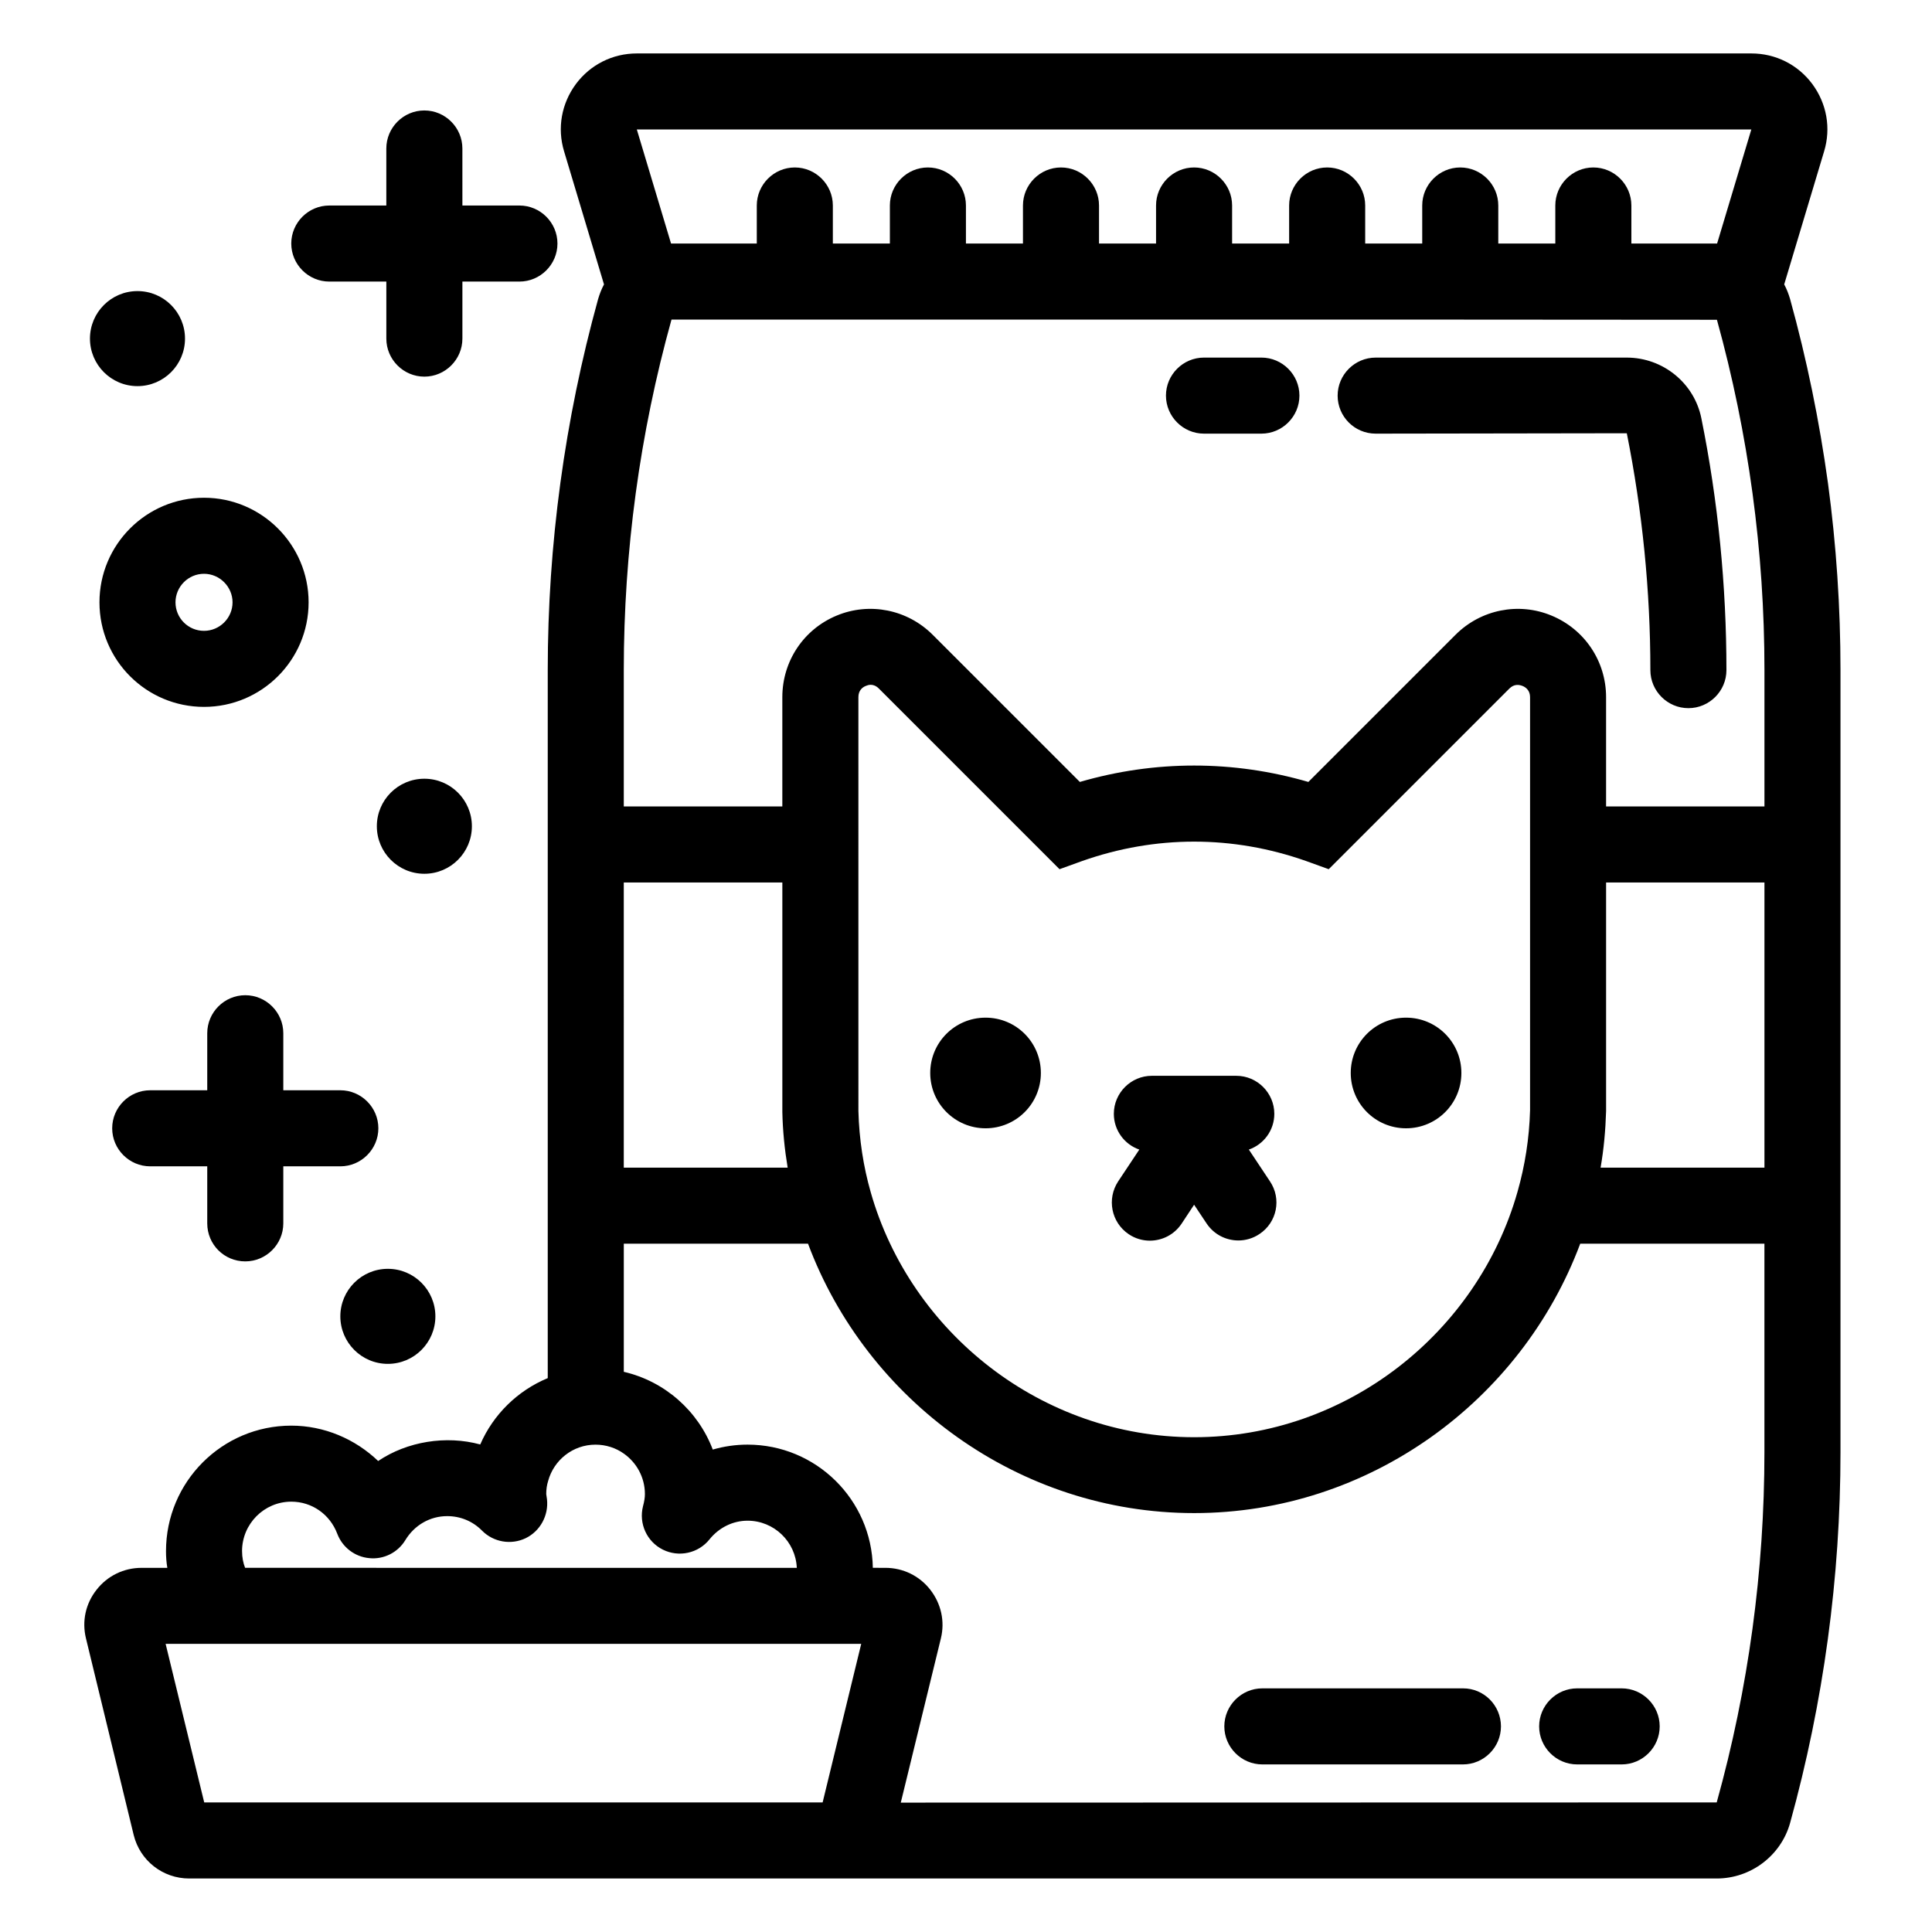 <?xml version="1.0" encoding="UTF-8"?>
<!-- Uploaded to: SVG Repo, www.svgrepo.com, Generator: SVG Repo Mixer Tools -->
<svg fill="#000000" width="800px" height="800px" version="1.1" viewBox="144 144 512 512" xmlns="http://www.w3.org/2000/svg">
 <path d="m170.36 303.62c0 15.316 12.395 27.711 27.711 27.711 15.266 0 27.711-12.395 27.711-27.711 0-15.266-12.445-27.711-27.711-27.711-15.32 0-27.711 12.445-27.711 27.711zm27.707-7.559c4.133 0 7.559 3.426 7.559 7.559 0 4.18-3.426 7.559-7.559 7.559-4.18 0-7.559-3.375-7.559-7.559 0.004-4.133 3.379-7.559 7.559-7.559zm48.719 184.19c6.953 0 12.594 5.644 12.594 12.594 0 6.953-5.644 12.594-12.594 12.594-6.953 0-12.594-5.644-12.594-12.594 0-6.949 5.641-12.594 12.594-12.594zm-66.352-259.11c6.953 0 12.594 5.644 12.594 12.594 0 6.953-5.644 12.594-12.594 12.594-6.953 0-12.594-5.644-12.594-12.594s5.641-12.594 12.594-12.594zm76.027 129.23c6.953 0 12.594 5.644 12.594 12.594 0 6.953-5.644 12.594-12.594 12.594-6.953 0-12.594-5.644-12.594-12.594-0.004-6.953 5.641-12.594 12.594-12.594zm-25.191-131.75h15.113v15.113c0 5.543 4.535 10.078 10.078 10.078 5.543 0 10.078-4.535 10.078-10.078v-15.113h15.113c5.543 0 10.078-4.535 10.078-10.078s-4.535-10.078-10.078-10.078h-15.113l-0.004-15.113c0-5.543-4.535-10.078-10.078-10.078-5.543 0-10.078 4.535-10.078 10.078v15.113h-15.113c-5.543 0-10.078 4.535-10.078 10.078 0.004 5.543 4.539 10.078 10.082 10.078zm-22.27 259.66c5.543 0 10.078-4.535 10.078-10.078v-15.113h15.113c5.543 0 10.078-4.535 10.078-10.078s-4.535-10.078-10.078-10.078h-15.113v-15.113c0-5.543-4.535-10.078-10.078-10.078-5.543 0-10.078 4.535-10.078 10.078v15.113h-15.113c-5.543 0-10.078 4.535-10.078 10.078s4.535 10.078 10.078 10.078h15.113v15.113c0.004 5.594 4.484 10.078 10.078 10.078zm419.42-206.31c-2.266-16.426-5.594-32.695-10.027-48.719-0.402-1.359-0.906-2.672-1.562-3.879l10.578-35.266c1.863-6.144 0.707-12.645-3.125-17.836-3.824-5.141-9.719-8.109-16.168-8.109h-295.33c-6.449 0-12.344 2.973-16.172 8.113-3.828 5.188-4.988 11.688-3.125 17.836l10.578 35.266c-0.656 1.211-1.16 2.519-1.562 3.879-8.863 32.039-13.348 65.09-13.348 98.34v187.62c-8.012 3.324-14.461 9.672-17.887 17.582-9.07-2.469-19.348-0.805-27.055 4.383-6.098-5.844-14.309-9.371-23.023-9.371-18.34 0-33.199 14.914-33.199 33.25 0 1.512 0.102 2.973 0.352 4.434l-6.852 0.004c-4.684 0-9.02 2.117-11.891 5.793-2.922 3.68-3.93 8.363-2.82 12.898l12.645 52.094c1.664 6.801 7.711 11.539 14.711 11.539h404.81c9.02 0 17.027-6.047 19.445-14.711 8.871-32.043 13.355-65.094 13.355-98.344v-207.17c0-16.625-1.109-33.199-3.324-49.625zm-319.11 105.9h42.02v60.809c0.102 4.988 0.605 9.926 1.41 14.762h-43.43zm56.426-70.738c-8.766 3.629-14.41 12.09-14.41 21.613v28.969l-42.016 0.004v-36.125c0-31.387 4.231-62.672 12.645-92.902h198.96l78.09 0.051c8.363 30.23 12.594 61.465 12.594 92.852v36.125h-41.969v-28.969c0-9.523-5.691-17.984-14.461-21.613-8.715-3.629-18.742-1.613-25.441 5.09l-38.996 38.996c-19.902-5.793-40.656-5.793-60.559 0l-38.996-38.996c-6.695-6.703-16.719-8.719-25.438-5.094zm5.746 21.617c0-1.762 1.059-2.621 1.965-2.973 0.352-0.152 0.805-0.301 1.309-0.301 0.656 0 1.41 0.25 2.168 1.008l47.863 47.863 5.996-2.168c19.445-6.852 39.902-6.852 59.348 0l5.996 2.168 47.863-47.863c1.258-1.258 2.57-1.059 3.477-0.707 0.906 0.352 2.016 1.211 2.016 2.973v38.844 0.25 0.25 70.129c-0.203 7.457-1.359 14.711-3.324 21.613-10.578 37.332-45.293 65.043-85.699 65.043s-75.117-27.711-85.699-64.891c-1.965-6.852-3.074-14.105-3.273-21.512-0.004 0-0.004-109.73-0.004-109.73zm196.69 124.69c0.855-4.887 1.309-9.926 1.461-15.012v-60.559h41.965v75.57zm39.949-275.13-9.07 30.23-22.719-0.004v-10.078c0-5.543-4.535-10.078-10.078-10.078-5.543 0-10.078 4.535-10.078 10.078v10.078h-15.113v-10.078c0-5.543-4.535-10.078-10.078-10.078s-10.078 4.535-10.078 10.078v10.078h-15.113v-10.078c0-5.543-4.535-10.078-10.078-10.078-5.543 0-10.078 4.535-10.078 10.078v10.078h-15.113v-10.078c0-5.543-4.535-10.078-10.078-10.078-5.543 0-10.078 4.535-10.078 10.078v10.078h-15.113v-10.078c0-5.543-4.535-10.078-10.078-10.078s-10.078 4.535-10.078 10.078v10.078h-15.113v-10.078c0-5.543-4.535-10.078-10.078-10.078s-10.078 4.535-10.078 10.078v10.078h-15.113v-10.078c0-5.543-4.535-10.078-10.078-10.078s-10.078 4.535-10.078 10.078v10.078h-22.723l-9.07-30.23zm-307.07 443.35h-102.93l-10.227-42.02h184.34l-10.227 42.02zm-92.902-66.605c0-7.203 5.844-13.098 13.047-13.098 5.441 0 10.227 3.324 12.191 8.516 1.359 3.578 4.637 6.098 8.465 6.449 3.828 0.402 7.559-1.461 9.574-4.785 2.418-3.981 6.551-6.348 11.082-6.348 3.527 0 6.801 1.359 9.27 3.879 3.023 3.023 7.656 3.828 11.539 1.965 3.828-1.863 6.098-5.996 5.644-10.277l-0.203-1.41c0-1.211 0.152-2.367 0.504-3.477 1.512-5.543 6.551-9.621 12.543-9.621 2.769 0 5.391 0.855 7.508 2.367 3.375 2.367 5.594 6.297 5.594 10.73 0 0.906-0.152 1.914-0.504 3.223-1.16 4.586 1.008 9.371 5.238 11.488s9.422 1.008 12.395-2.719c2.519-3.125 6.195-4.938 10.078-4.938 7.004 0 12.746 5.543 13.047 12.496h-64.742l-81.465-0.008c-0.504-1.258-0.805-2.769-0.805-4.434zm390.8 66.605-216.23 0.051 10.629-43.527c1.109-4.535 0.051-9.219-2.82-12.898-2.871-3.68-7.203-5.793-11.891-5.793l-3.324-0.004c-0.301-18.086-15.062-32.648-33.199-32.648-3.176 0-6.246 0.453-9.219 1.309-3.879-10.227-12.695-18.086-23.578-20.605v-33.957h48.82c15.512 41.516 55.867 71.395 102.32 71.395 46.402 0 86.758-29.773 102.32-71.391h48.816v55.168c0 31.438-4.231 62.672-12.645 92.902zm-90.383-362.74 66.555-0.102c4.133 20.656 6.246 41.766 6.246 62.773 0 5.543 4.535 10.078 10.078 10.078s10.078-4.535 10.078-10.078c0-22.371-2.215-44.84-6.648-66.754-1.871-9.32-10.184-16.07-19.758-16.07h-66.551c-5.543 0-10.078 4.535-10.078 10.078 0 5.539 4.484 10.074 10.078 10.074zm-45.496 0h15.215c5.543 0 10.078-4.535 10.078-10.078s-4.535-10.078-10.078-10.078h-15.215c-5.543 0-10.078 4.535-10.078 10.078 0.004 5.543 4.539 10.078 10.078 10.078zm-57.887 184.09c8.113 0 14.66-6.551 14.66-14.66 0-8.113-6.551-14.66-14.66-14.66-8.113 0-14.66 6.551-14.66 14.66s6.598 14.66 14.66 14.66zm111.44 0c8.113 0 14.66-6.551 14.66-14.66 0-8.113-6.551-14.66-14.66-14.66-8.113 0-14.66 6.551-14.66 14.66s6.551 14.66 14.66 14.66zm-73.504 28.062c1.715 1.16 3.68 1.715 5.594 1.715 3.273 0 6.449-1.562 8.414-4.484l3.324-5.039 3.324 4.988c1.965 2.922 5.141 4.484 8.414 4.484 1.914 0 3.879-0.555 5.594-1.715 4.637-3.074 5.894-9.32 2.769-13.957l-5.594-8.414c3.93-1.359 6.75-5.09 6.75-9.473 0-5.543-4.535-10.078-10.078-10.078h-22.371c-5.543 0-10.078 4.535-10.078 10.078 0 4.383 2.82 8.113 6.75 9.473l-5.594 8.414c-3.062 4.637-1.855 10.883 2.781 14.008zm130.64 120.36h-11.789c-5.543 0-10.078 4.535-10.078 10.078 0 5.543 4.535 10.078 10.078 10.078h11.789c5.543 0 10.078-4.535 10.078-10.078 0-5.543-4.535-10.078-10.078-10.078zm-42.016 0h-53.203c-5.543 0-10.078 4.535-10.078 10.078 0 5.543 4.535 10.078 10.078 10.078h53.152c5.543 0 10.078-4.535 10.078-10.078-0.004-5.543-4.488-10.078-10.027-10.078z"/>
</svg>